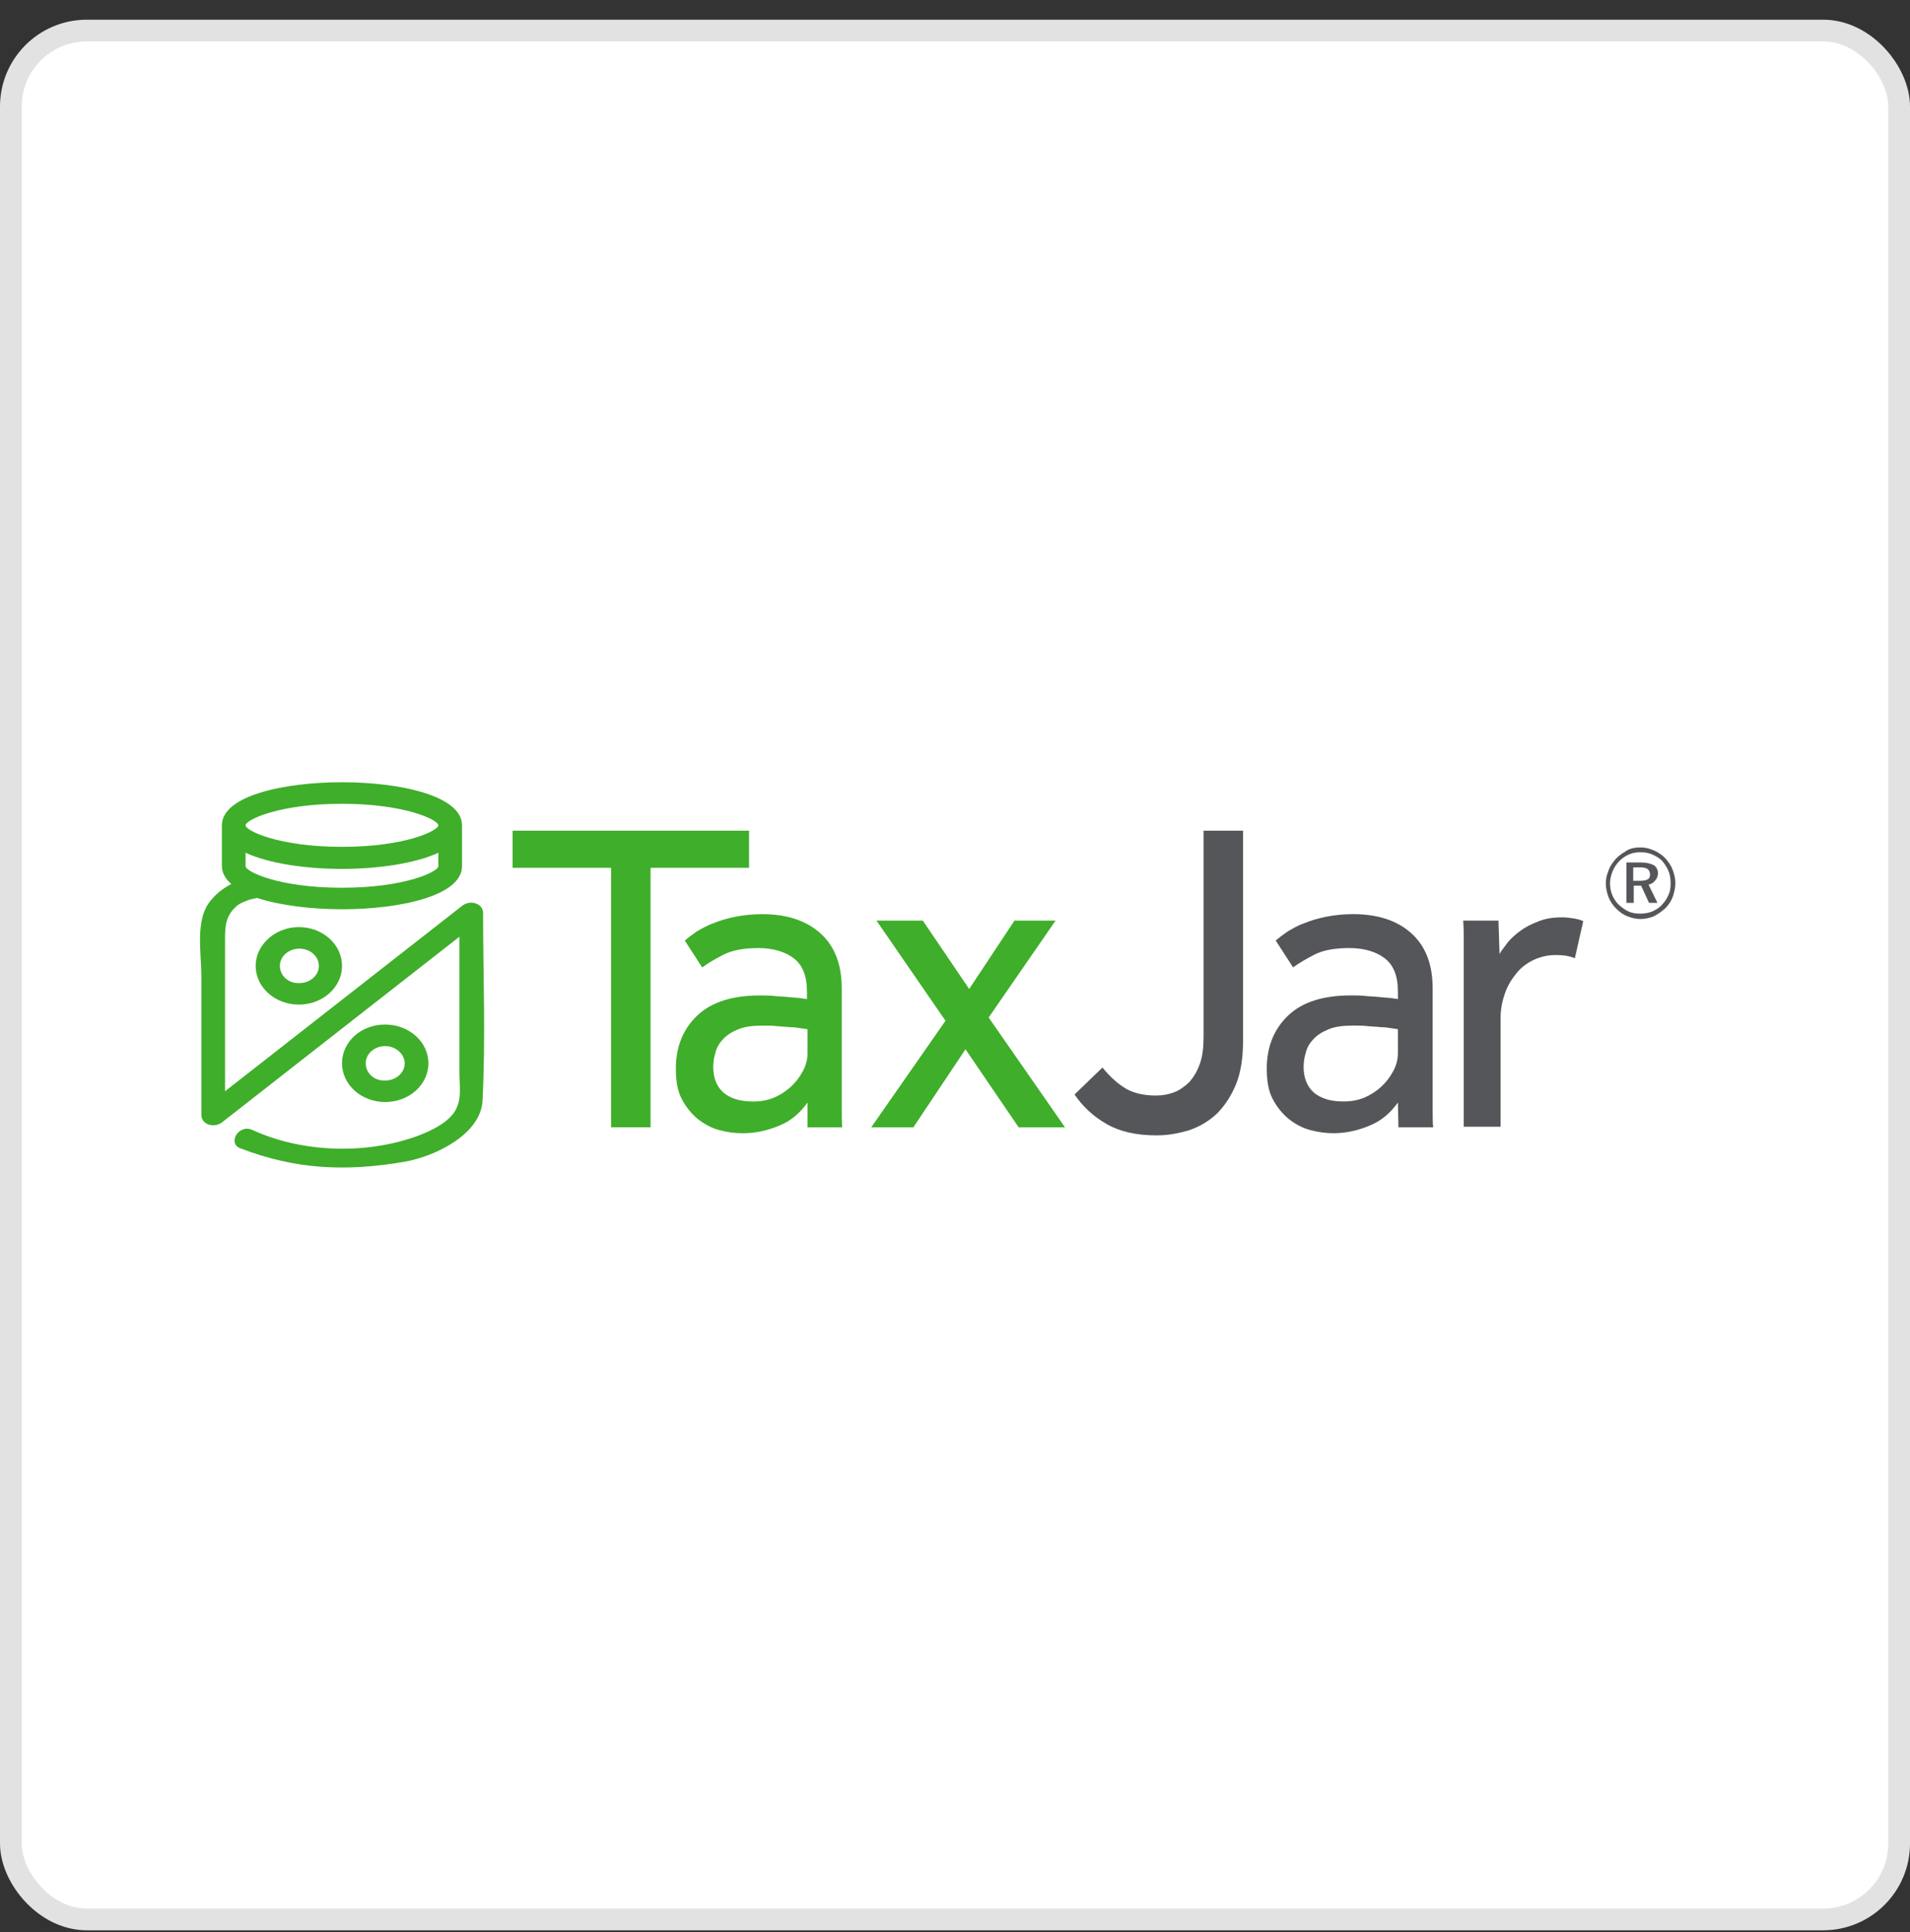 <svg width="88" height="89" viewBox="0 0 88 89" fill="none" xmlns="http://www.w3.org/2000/svg">
<rect x="0" y="0" width="88" height="89" fill="#333333" stroke="none"/>
<rect x="0.5" y="1.407" width="87" height="87" rx="3.5" fill="white"/>
<rect x="0.5" y="1.407" width="87" height="87" rx="3.5" stroke="#E2E2E2"/>
<g clip-path="url(#clip0_9541_8329)">
<path d="M11.779 44.486C11.779 45.478 12.677 46.271 13.769 46.271C14.861 46.271 15.758 45.478 15.758 44.486C15.758 43.495 14.861 42.701 13.769 42.701C12.677 42.701 11.779 43.519 11.779 44.486ZM12.895 44.486C12.895 44.04 13.308 43.693 13.793 43.693C14.278 43.693 14.691 44.04 14.691 44.486C14.691 44.933 14.278 45.28 13.793 45.28C13.284 45.304 12.895 44.933 12.895 44.486ZM15.758 48.974C15.758 49.966 16.656 50.759 17.748 50.759C18.84 50.759 19.738 49.966 19.738 48.974C19.738 47.982 18.84 47.189 17.748 47.189C16.632 47.189 15.758 47.982 15.758 48.974ZM16.85 48.974C16.85 48.528 17.263 48.181 17.748 48.181C18.233 48.181 18.646 48.552 18.646 48.974C18.646 49.42 18.233 49.767 17.748 49.767C17.238 49.792 16.85 49.42 16.85 48.974Z" fill="#3FAE2A"/>
<path d="M22.258 42.054C22.258 41.608 21.675 41.434 21.311 41.707C17.672 44.558 14.008 47.41 10.369 50.261V46.195V43.195C10.369 42.624 10.417 42.153 10.902 41.732C11.072 41.583 11.315 41.509 11.509 41.434C11.558 41.41 12.019 41.335 11.8 41.36H11.849C12.916 41.707 14.372 41.88 15.755 41.88C18.424 41.88 21.287 41.261 21.287 39.897V38.013C21.287 36.649 18.424 36.029 15.755 36.029C13.086 36.029 10.223 36.649 10.223 38.013V39.872C10.223 40.195 10.369 40.467 10.66 40.715C10.272 40.914 9.932 41.186 9.665 41.533C8.986 42.401 9.277 43.914 9.277 44.93V51.352C9.277 51.798 9.859 51.971 10.223 51.699C13.863 48.847 17.526 45.996 21.166 43.145V49.418C21.166 49.914 21.263 50.484 21.069 50.955C20.826 51.649 19.856 52.095 19.176 52.343C16.799 53.186 13.911 53.087 11.63 52.046C11 51.748 10.466 52.666 11.072 52.889C13.596 53.856 15.877 53.98 18.642 53.509C20.05 53.261 22.161 52.244 22.233 50.682C22.379 47.806 22.258 44.93 22.258 42.054ZM15.755 37.021C18.667 37.021 20.195 37.765 20.195 38.013C20.195 38.261 18.667 39.005 15.755 39.005C12.844 39.005 11.315 38.261 11.315 38.013C11.315 37.765 12.844 37.021 15.755 37.021ZM11.315 39.277C12.383 39.773 14.105 40.021 15.755 40.021C17.405 40.021 19.128 39.773 20.195 39.277V39.897C20.195 40.145 18.667 40.889 15.755 40.889C12.844 40.889 11.315 40.145 11.315 39.897V39.277ZM28.154 39.971H23.616V38.261H34.511V39.971H29.974V51.922H28.154V39.971Z" fill="#3FAE2A"/>
<path d="M37.205 50.783C36.865 51.254 36.452 51.626 35.894 51.849C35.361 52.072 34.802 52.196 34.22 52.196C33.856 52.196 33.492 52.147 33.128 52.048C32.764 51.948 32.449 51.775 32.133 51.527C31.842 51.279 31.6 50.981 31.406 50.61C31.212 50.238 31.139 49.767 31.139 49.221C31.139 48.205 31.478 47.386 32.133 46.767C32.789 46.147 33.759 45.849 35.021 45.849C35.215 45.849 35.433 45.849 35.676 45.874C35.894 45.899 36.113 45.899 36.331 45.924C36.525 45.948 36.719 45.948 36.865 45.973C37.01 45.998 37.132 45.998 37.18 46.023V45.676C37.18 44.957 36.986 44.461 36.574 44.139C36.185 43.841 35.627 43.667 34.948 43.667C34.269 43.667 33.735 43.767 33.347 43.965C32.958 44.163 32.619 44.362 32.352 44.56L31.551 43.32C31.697 43.196 31.891 43.048 32.109 42.899C32.328 42.775 32.57 42.626 32.861 42.527C33.153 42.403 33.492 42.304 33.856 42.229C34.22 42.155 34.657 42.105 35.118 42.105C36.258 42.105 37.156 42.403 37.811 42.998C38.466 43.593 38.782 44.436 38.782 45.527V51.081C38.782 51.403 38.782 51.7 38.806 51.924H37.205V50.783ZM37.205 47.411C37.156 47.386 37.059 47.386 36.913 47.362C36.768 47.337 36.598 47.312 36.404 47.312C36.21 47.287 36.016 47.287 35.797 47.263C35.579 47.238 35.361 47.238 35.166 47.238C34.681 47.238 34.293 47.287 34.002 47.411C33.711 47.535 33.468 47.684 33.298 47.882C33.128 48.056 33.007 48.279 32.958 48.502C32.886 48.725 32.861 48.948 32.861 49.147C32.861 49.667 33.031 50.064 33.347 50.337C33.686 50.61 34.123 50.734 34.705 50.734C35.045 50.734 35.336 50.684 35.652 50.56C35.943 50.436 36.21 50.263 36.428 50.064C36.646 49.866 36.841 49.618 36.986 49.345C37.132 49.072 37.205 48.8 37.205 48.502V47.411ZM43.562 47.015L40.383 42.403H42.518L44.653 45.552L46.74 42.403H48.633L45.551 46.866L49.069 51.924H46.934L44.483 48.329L42.081 51.924H40.14L43.562 47.015Z" fill="#3FAE2A"/>
<path d="M50.794 49.17C51.158 49.616 51.522 49.938 51.91 50.162C52.274 50.36 52.735 50.459 53.244 50.459C53.56 50.459 53.827 50.41 54.094 50.31C54.361 50.211 54.579 50.038 54.797 49.839C54.991 49.616 55.161 49.343 55.282 48.996C55.404 48.649 55.452 48.252 55.452 47.757V38.261H57.272V47.905C57.272 48.699 57.175 49.368 56.957 49.914C56.738 50.459 56.447 50.905 56.083 51.277C55.719 51.624 55.307 51.872 54.822 52.046C54.336 52.195 53.827 52.294 53.293 52.294C52.347 52.294 51.594 52.12 50.988 51.773C50.381 51.426 49.896 50.98 49.508 50.41L50.794 49.17ZM64.406 50.781C64.066 51.252 63.653 51.624 63.095 51.847C62.562 52.071 62.003 52.195 61.445 52.195C61.081 52.195 60.718 52.145 60.353 52.046C59.99 51.947 59.674 51.773 59.359 51.525C59.068 51.277 58.825 50.98 58.631 50.608C58.437 50.236 58.364 49.765 58.364 49.219C58.364 48.203 58.704 47.385 59.359 46.765C60.014 46.145 60.984 45.847 62.246 45.847C62.44 45.847 62.658 45.847 62.901 45.872C63.12 45.897 63.338 45.897 63.556 45.922C63.75 45.947 63.944 45.947 64.09 45.971C64.236 45.996 64.357 45.996 64.406 46.021V45.674C64.406 44.955 64.211 44.459 63.799 44.137C63.411 43.839 62.853 43.666 62.173 43.666C61.494 43.666 60.96 43.765 60.572 43.963C60.184 44.162 59.844 44.36 59.577 44.558L58.776 43.319C58.922 43.195 59.116 43.046 59.334 42.897C59.553 42.773 59.795 42.624 60.087 42.525C60.378 42.401 60.718 42.302 61.081 42.228C61.445 42.153 61.882 42.104 62.343 42.104C63.483 42.104 64.381 42.401 65.036 42.996C65.692 43.591 66.007 44.434 66.007 45.525V51.079C66.007 51.401 66.007 51.699 66.031 51.922H64.43L64.406 50.781ZM64.406 47.41C64.357 47.385 64.26 47.385 64.114 47.36C63.969 47.335 63.799 47.31 63.605 47.31C63.411 47.285 63.217 47.285 62.998 47.261C62.78 47.236 62.562 47.236 62.367 47.236C61.882 47.236 61.494 47.285 61.203 47.41C60.912 47.533 60.669 47.682 60.499 47.881C60.329 48.054 60.208 48.277 60.159 48.5C60.087 48.724 60.062 48.947 60.062 49.145C60.062 49.666 60.232 50.062 60.548 50.335C60.887 50.608 61.324 50.732 61.906 50.732C62.246 50.732 62.537 50.682 62.853 50.558C63.144 50.434 63.411 50.261 63.629 50.062C63.847 49.864 64.041 49.616 64.187 49.343C64.333 49.071 64.406 48.798 64.406 48.5V47.41ZM67.438 51.922V43.319C67.438 43.021 67.438 42.699 67.414 42.401H69.04L69.088 43.938C69.185 43.765 69.331 43.591 69.477 43.393C69.646 43.195 69.841 43.021 70.083 42.847C70.326 42.674 70.593 42.55 70.908 42.426C71.224 42.302 71.563 42.252 71.976 42.252C72.17 42.252 72.34 42.277 72.509 42.302C72.679 42.327 72.825 42.376 72.946 42.426L72.558 44.137C72.34 44.038 72.048 43.988 71.684 43.988C71.32 43.988 70.981 44.062 70.665 44.211C70.35 44.36 70.083 44.558 69.865 44.831C69.646 45.104 69.452 45.401 69.331 45.773C69.21 46.12 69.137 46.492 69.137 46.889V51.897H67.438V51.922Z" fill="#55565A"/>
<path d="M75.563 39.031C75.733 39.031 75.927 39.056 76.097 39.13C76.267 39.18 76.413 39.279 76.558 39.378C76.752 39.527 76.898 39.725 77.019 39.949C77.116 40.172 77.189 40.42 77.189 40.668C77.189 40.891 77.141 41.089 77.068 41.312C76.995 41.511 76.874 41.684 76.728 41.833C76.558 41.982 76.388 42.106 76.194 42.205C76 42.279 75.806 42.329 75.588 42.329C75.369 42.329 75.175 42.279 74.981 42.205C74.787 42.13 74.617 42.007 74.447 41.833C74.302 41.684 74.18 41.511 74.108 41.312C74.035 41.114 73.986 40.916 73.986 40.692C73.986 40.519 74.011 40.345 74.083 40.172C74.132 39.998 74.229 39.825 74.35 39.676C74.496 39.477 74.69 39.329 74.908 39.205C75.078 39.081 75.321 39.031 75.563 39.031ZM76.971 40.692C76.971 40.494 76.947 40.296 76.874 40.122C76.801 39.949 76.704 39.8 76.582 39.651C76.461 39.527 76.291 39.428 76.121 39.354C75.952 39.279 75.758 39.254 75.588 39.254C75.394 39.254 75.224 39.279 75.054 39.354C74.884 39.428 74.739 39.527 74.617 39.651C74.472 39.8 74.374 39.949 74.302 40.122C74.229 40.296 74.18 40.494 74.18 40.668C74.18 40.866 74.205 41.039 74.278 41.213C74.35 41.387 74.447 41.535 74.569 41.659C74.714 41.783 74.86 41.907 75.03 41.982C75.2 42.056 75.369 42.081 75.563 42.081C75.758 42.081 75.927 42.056 76.121 41.982C76.291 41.907 76.461 41.808 76.582 41.659C76.704 41.535 76.801 41.387 76.874 41.213C76.947 41.064 76.971 40.891 76.971 40.692ZM75.952 40.742L76.364 41.585H75.976L75.612 40.792H75.272V41.585H74.933V39.725H75.612C75.855 39.725 76.049 39.775 76.194 39.849C76.316 39.924 76.388 40.073 76.388 40.221C76.388 40.345 76.34 40.469 76.267 40.544C76.194 40.643 76.097 40.717 75.952 40.742ZM75.563 40.568C75.733 40.568 75.855 40.544 75.927 40.494C76 40.444 76.024 40.37 76.024 40.271C76.024 40.172 75.976 40.073 75.903 40.023C75.83 39.973 75.709 39.949 75.539 39.949H75.248V40.568H75.563Z" fill="#55565A"/>
</g>
<defs>
<clipPath id="clip0_9541_8329">
<rect width="68.276" height="18" fill="white" transform="translate(9 35.907)"/>
</clipPath>
</defs>
</svg>
